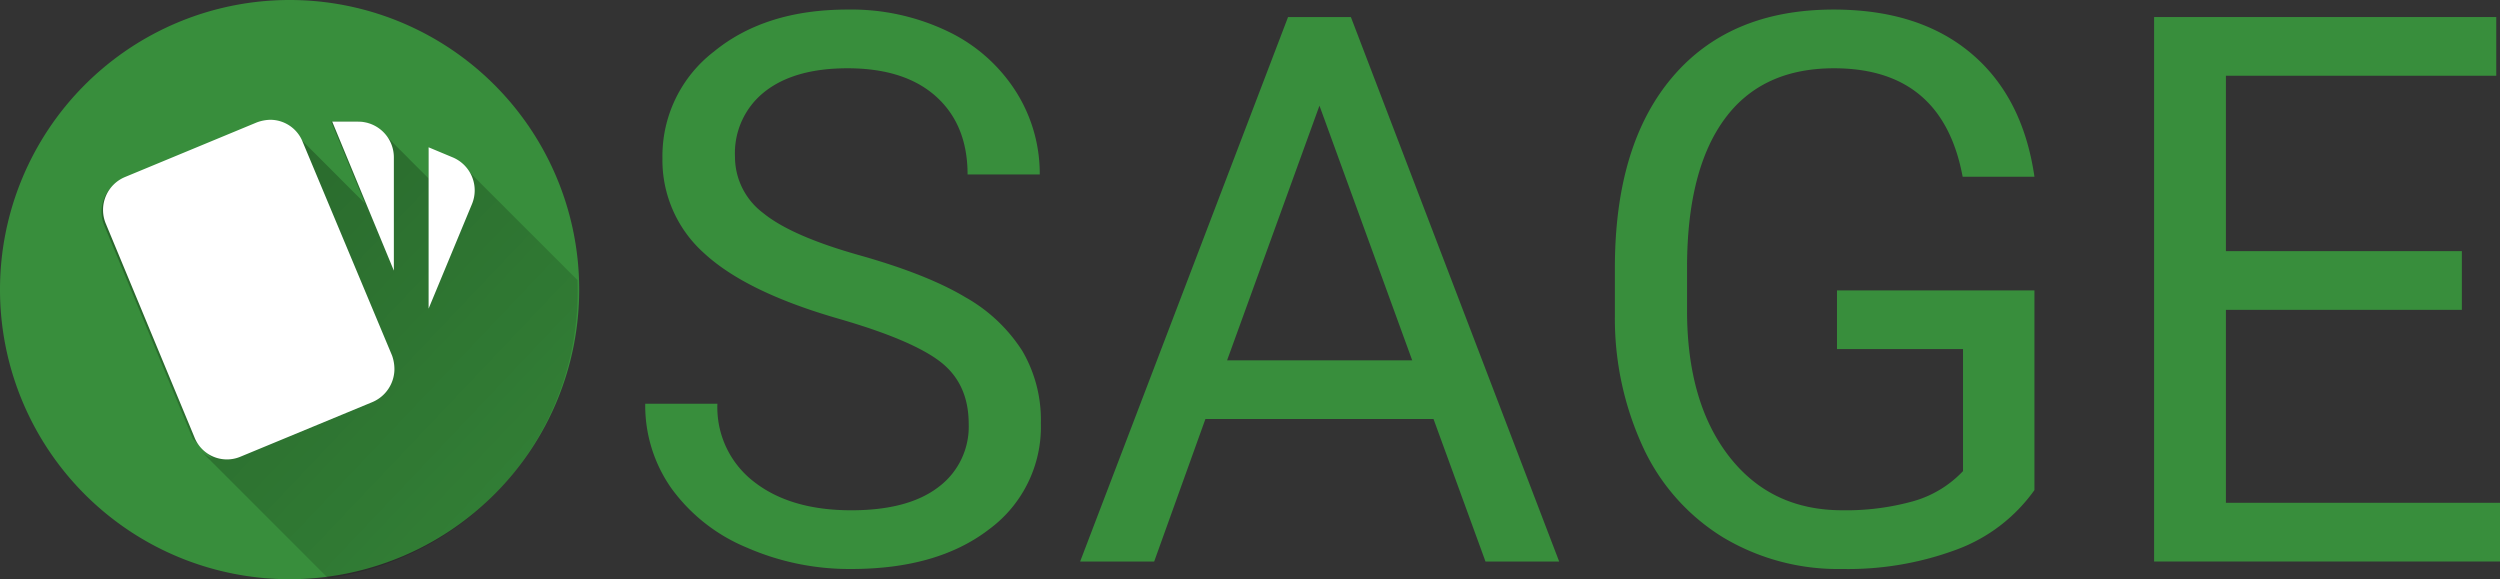 <svg xmlns="http://www.w3.org/2000/svg" xmlns:xlink="http://www.w3.org/1999/xlink" viewBox="0 0 388.464 90"><rect x="0" y="0" width="388.464" height="90" fill="#333333" stroke="none"/><defs><style>.a{fill:#388e3c;}.b{fill:url(#a);}.c{fill:none;}.d{fill:#fff;}</style><linearGradient id="a" x1="218.991" y1="-77.557" x2="320.369" y2="-173.721" gradientTransform="matrix(1, 0, 0, -1, -196, -56)" gradientUnits="userSpaceOnUse"><stop offset="0" stop-opacity="0.3"/><stop offset="1" stop-opacity="0"/></linearGradient></defs><title>text-logo</title><path class="a" d="M5,50A45,45,0,1,1,50,95,45,45,0,0,1,5,50Z" transform="translate(-5 -5)"/><path class="b" d="M36.185,75.041a5.594,5.594,0,0,0,1.867,1.233L34.955,73.176,21.186,40.001l0,0a5.536,5.536,0,0,1,3.026-7.218l20.432-8.467A6.357,6.357,0,0,1,46.781,23.9a5.518,5.518,0,0,1,3.819,1.6L61.693,36.592,56.442,23.9h4.025a5.535,5.535,0,0,1,3.926,1.626L71.6,32.732V28.175l3.72,1.555a5.492,5.492,0,0,1,1.816,1.203L94.728,48.524q.034.877.034,1.763A45.01,45.01,0,0,1,56.002,94.858Z" transform="translate(-5 -5)"/><path class="c" d="M75.32,29.443,71.6,27.888V52.957l6.746-16.268A5.558,5.558,0,0,0,75.32,29.443ZM21.424,39.714,35.193,72.889a5.421,5.421,0,0,0,7.218,3.054l20.46-8.467a5.603,5.603,0,0,0,3.415-4.969,6.358,6.358,0,0,0-.361-2.249L52.044,27.083A5.424,5.424,0,0,0,47.02,23.613a6.356,6.356,0,0,0-2.138.416L24.45,32.497a5.536,5.536,0,0,0-3.026,7.218ZM60.648,23.9H56.622L66.2,47.053V29.452A5.552,5.552,0,0,0,60.648,23.9Z" transform="translate(-5 -5)"/><path class="d" d="M75.32,29.443a5.558,5.558,0,0,1,3.026,7.246L71.6,52.957V27.888ZM21.424,39.714a5.536,5.536,0,0,1,3.026-7.218L44.882,24.029a6.356,6.356,0,0,1,2.138-.416,5.424,5.424,0,0,1,5.025,3.47L65.925,60.258a6.358,6.358,0,0,1,.361,2.249,5.603,5.603,0,0,1-3.415,4.969l-20.46,8.467a5.421,5.421,0,0,1-7.218-3.054ZM66.2,47.053,56.622,23.9h4.025A5.552,5.552,0,0,1,66.2,29.452Z" transform="translate(-5 -5)"/><path class="c" d="M5,50A45,45,0,1,1,50,95,45,45,0,0,1,5,50Z" transform="translate(-5 -5)"/><rect class="c" width="90" height="45"/><path class="c" d="M5,50V5H95V50Z" transform="translate(-5 -5)"/><path class="c" d="M5,50V5H95V50Z" transform="translate(-5 -5)"/><path class="c" d="M5,50V5H95V50Z" transform="translate(-5 -5)"/><path class="c" d="M5,50V5H95V50Z" transform="translate(-5 -5)"/><path class="a" d="M135.36,54.539q-14.353-4.125-20.889-10.139a19.372,19.372,0,0,1-6.537-14.846,20.464,20.464,0,0,1,7.989-16.531q7.989-6.538,20.773-6.537a34.672,34.672,0,0,1,15.543,3.37,25.565,25.565,0,0,1,10.575,9.297,23.778,23.778,0,0,1,3.748,12.958H155.348q0-7.697-4.881-12.1-4.881-4.401-13.771-4.402-8.251,0-12.871,3.639a12.137,12.137,0,0,0-4.619,10.099,10.917,10.917,0,0,0,4.387,8.761q4.387,3.58,14.934,6.549,10.545,2.969,16.502,6.542a25.051,25.051,0,0,1,8.832,8.339,21.282,21.282,0,0,1,2.876,11.214,19.766,19.766,0,0,1-8.019,16.473q-8.019,6.189-21.441,6.188a39.777,39.777,0,0,1-16.27-3.341,27.38,27.38,0,0,1-11.65-9.151,22.332,22.332,0,0,1-4.097-13.19h11.214a14.571,14.571,0,0,0,5.666,12.115q5.665,4.444,15.136,4.444,8.832,0,13.539-3.602a11.703,11.703,0,0,0,4.707-9.82q0-6.217-4.358-9.616Q146.807,57.851,135.36,54.539Z" transform="translate(-5 -5)"/><path class="a" d="M227.748,70.111H192.303L184.343,92.25H172.838L205.145,7.648h9.762L247.271,92.25H235.824Zm-32.075-9.122h28.762L210.025,21.419Z" transform="translate(-5 -5)"/><path class="a" d="M321.123,81.152a25.774,25.774,0,0,1-11.999,9.209,48.454,48.454,0,0,1-17.925,3.051,34.764,34.764,0,0,1-18.361-4.852,32.326,32.326,0,0,1-12.406-13.801,47.65,47.65,0,0,1-4.503-20.743V46.637q0-19.115,8.919-29.633Q273.767,6.487,289.92,6.486q13.248,0,21.325,6.77,8.076,6.769,9.878,19.204H309.967q-3.138-16.85-19.988-16.851-11.215,0-16.996,7.88-5.782,7.88-5.84,22.825v6.921q0,14.247,6.508,22.65,6.508,8.404,17.606,8.403a38.874,38.874,0,0,0,10.981-1.391,16.989,16.989,0,0,0,7.787-4.695v-18.957h-19.582V50.123H321.123Z" transform="translate(-5 -5)"/><path class="a" d="M387.537,53.145H350.873V83.127h42.591V92.25H339.717V7.648h53.166V16.771H350.873V44.022h36.664Z" transform="translate(-5 -5)"/></svg>
